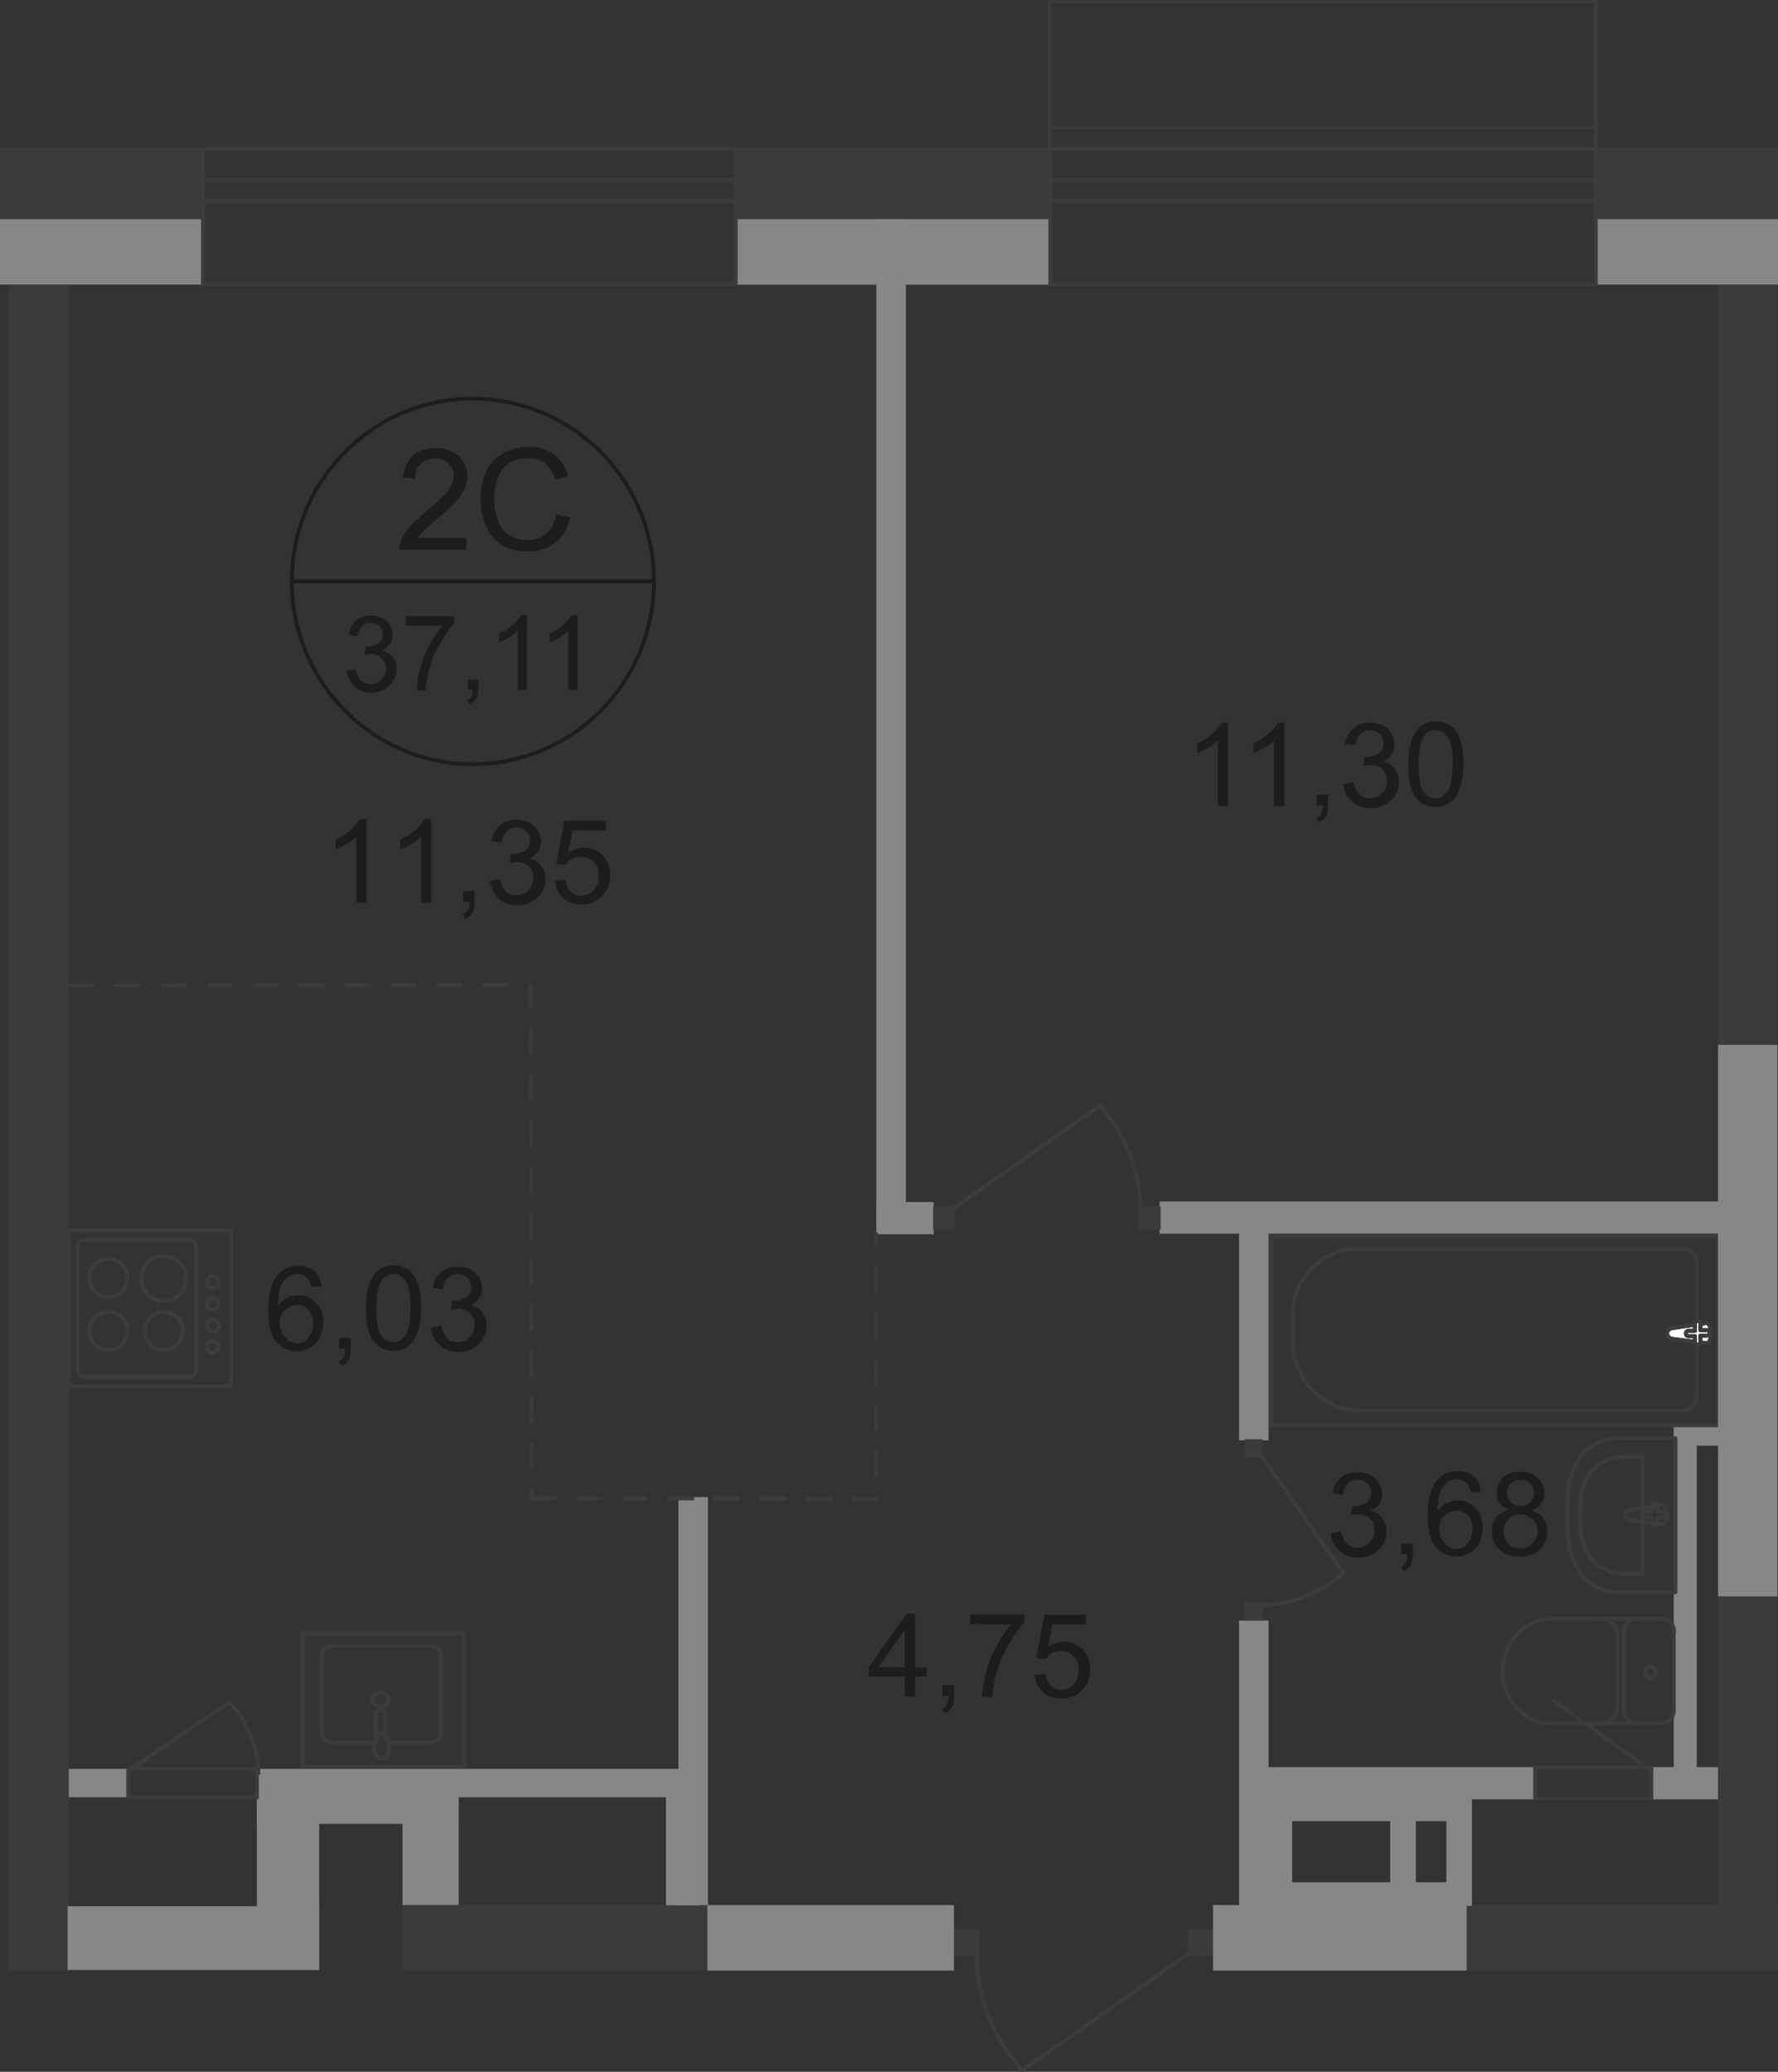 <?xml version="1.0" encoding="UTF-8"?><svg id="_Слой_1" xmlns="http://www.w3.org/2000/svg" viewBox="0 0 928 1081.2"><rect x="0" y="0" width="928" height="1081.2" fill="#333333" stroke="none"/><defs><style>.cls-1,.cls-2{fill:#3c3b3b;}.cls-1,.cls-2,.cls-3,.cls-4,.cls-5,.cls-6,.cls-7{stroke-width:0px;}.cls-1,.cls-3{fill-rule:evenodd;}.cls-3,.cls-6{fill:#878787;}.cls-4{fill:#3c3c3b;}.cls-5{fill:#fff;}.cls-8{stroke-miterlimit:22.93;}.cls-8,.cls-9,.cls-10,.cls-11{fill:none;stroke-width:2px;}.cls-8,.cls-10,.cls-11{stroke:#3c3c3b;}.cls-9{stroke:#1d1d1b;stroke-miterlimit:10;}.cls-10{stroke-dasharray:0 0 12 12;}.cls-10,.cls-11{stroke-linecap:round;stroke-linejoin:round;}.cls-7{fill:#1d1d1b;}</style></defs><rect class="cls-2" x="4.8" y="131.4" width="31" height="897"/><rect class="cls-2" x="896.7" y="131.4" width="31" height="416.5"/><rect class="cls-2" x="210.1" y="994.2" width="159.1" height="34.2"/><polyline class="cls-1" points="928 1028.4 764.6 1028.4 764.6 994.2 928 994.2"/><rect class="cls-6" x="457.4" y="112.7" width="15.4" height="527.2"/><rect class="cls-6" x="457.4" y="627.3" width="29.9" height="16.8"/><rect class="cls-6" x="354.1" y="781.3" width="15.4" height="212.9"/><rect class="cls-6" x="134.1" y="923.1" width="226.3" height="14.8"/><rect class="cls-6" x="605.2" y="627" width="307.7" height="16.8"/><rect class="cls-6" x="650.1" y="922.2" width="150.9" height="16.8"/><rect class="cls-6" x="861.9" y="922.2" width="45.3" height="16.8"/><rect class="cls-6" x="646.7" y="845.7" width="15.4" height="148.9"/><rect class="cls-6" x="646.7" y="637.3" width="15.4" height="114.4"/><rect class="cls-6" x="661" y="938.2" width="107" height="12.2"/><rect class="cls-6" x="661" y="982.3" width="107" height="12.2"/><rect class="cls-6" x="661" y="938.2" width="13.4" height="56.4"/><rect class="cls-6" x="725.6" y="938.2" width="13.4" height="56.4"/><rect class="cls-6" x="754.9" y="938.2" width="13.4" height="56.4"/><rect class="cls-6" x="873.6" y="743.35" width="45.3" height="11.1"/><rect class="cls-6" x="873.6" y="745" width="12" height="193"/><rect class="cls-8" x="663.5" y="645" width="233.4" height="98.8"/><path class="cls-8" d="m710.2,736.3h167.4c4.6,0,8-3.7,8-8.5v-68.3c0-4.3-3.4-7.7-7.4-7.7h-170c-18.5,0-33.6,15.7-33.6,35v12.2c0,20.8,16,37.3,35.6,37.3Z"/><path class="cls-5" d="m872.8,693.1l17.6-2.6c3.4-.6,3.7,10.8,0,10.5l-17.6-2.3c-1.4-.3-2.6-1.1-2.6-2.8-.3-1.4,1.1-2.5,2.6-2.8"/><path class="cls-8" d="m872.8,693.1l17.6-2.6c3.4-.6,3.7,10.8,0,10.5l-17.6-2.3c-1.4-.3-2.6-1.1-2.6-2.8-.3-1.4,1.1-2.5,2.6-2.8Z"/><path class="cls-8" d="m872.8,693.1l17.6-2.6c3.4-.6,3.7,10.8,0,10.5l-17.6-2.3c-1.4-.3-2.6-1.1-2.6-2.8-.3-1.4,1.1-2.5,2.6-2.8Z"/><path class="cls-11" d="m872.8,693.1l17.6-2.6c3.4-.6,3.7,10.8,0,10.5l-17.6-2.3c-1.4-.3-2.6-1.1-2.6-2.8-.3-1.4,1.1-2.5,2.6-2.8Z"/><path class="cls-5" d="m886.1,689.4h0c.9,0,1.4.6,1.4,1.4v3.4h3.4c.9,0,1.4.6,1.4,1.4s-.6,1.4-1.4,1.4h-3.4v3.4c0,.9-.6,1.4-1.4,1.4s-1.4-.6-1.4-1.4v-3.1h-3.4c-.9,0-1.4-.6-1.4-1.4,0-.9.6-1.4,1.4-1.4h3.4v-3.4c0-1.2.6-1.7,1.4-1.7"/><path class="cls-11" d="m886.1,689.4h0c.9,0,1.4.6,1.4,1.4v3.4h3.4c.9,0,1.4.6,1.4,1.4s-.6,1.4-1.4,1.4h-3.4v3.4c0,.9-.6,1.4-1.4,1.4s-1.4-.6-1.4-1.4v-3.1h-3.4c-.9,0-1.4-.6-1.4-1.4,0-.9.6-1.4,1.4-1.4h3.4v-3.4c0-1.2.6-1.7,1.4-1.7Z"/><path class="cls-11" d="m886.1,689.4h0c.9,0,1.4.6,1.4,1.4v3.4h3.4c.9,0,1.4.6,1.4,1.4s-.6,1.4-1.4,1.4h-3.4v3.4c0,.9-.6,1.4-1.4,1.4s-1.4-.6-1.4-1.4v-3.1h-3.4c-.9,0-1.4-.6-1.4-1.4,0-.9.6-1.4,1.4-1.4h3.4v-3.4c0-1.2.6-1.7,1.4-1.7Z"/><path class="cls-11" d="m886.1,689.4h0c.9,0,1.4.6,1.4,1.4v3.4h3.4c.9,0,1.4.6,1.4,1.4s-.6,1.4-1.4,1.4h-3.4v3.4c0,.9-.6,1.4-1.4,1.4s-1.4-.6-1.4-1.4v-3.1h-3.4c-.9,0-1.4-.6-1.4-1.4,0-.9.6-1.4,1.4-1.4h3.4v-3.4c0-1.2.6-1.7,1.4-1.7Z"/><path class="cls-11" d="m844.3,750.6h30.2v80.3h-30.2c-17.4,0-26.2-15.7-26.2-34.7v-10.8c-.3-19.2,8.8-34.8,26.2-34.8Z"/><path class="cls-11" d="m848.3,760.3h9.1v60.9h-9.1c-15.7,0-23.6-12-23.6-26.2v-8.3c-.1-14.8,7.9-26.4,23.6-26.4Z"/><path class="cls-11" d="m851.1,787.9l16.5-2.6c3.1-.6,3.4,10.5,0,10.2l-16.5-2.3c-1.4-.3-2.6-1.1-2.6-2.8.1-1.4,1.2-2.2,2.6-2.5Z"/><path class="cls-11" d="m863.6,784.2h0c.9,0,1.4.6,1.4,1.4v3.4h3.1c.9,0,1.4.6,1.4,1.4s-.6,1.4-1.4,1.4h-3.1v3.4c0,.9-.6,1.4-1.4,1.4s-1.4-.6-1.4-1.4v-3.4h-3.1c-.9,0-1.4-.6-1.4-1.4s.6-1.4,1.4-1.4h3.1v-3.4c.3-.9.9-1.4,1.4-1.4Z"/><path class="cls-11" d="m867.3,844.8c3.7,0,6.5,3.1,6.5,6.8"/><line class="cls-11" x1="867.1" y1="844.8" x2="809.3" y2="844.8"/><path class="cls-11" d="m809.6,899.5c-13.9,0-25.3-12.2-25.3-27.3s11.4-27.3,25.3-27.3"/><line class="cls-11" x1="808.7" y1="899.5" x2="866.8" y2="899.5"/><path class="cls-11" d="m873.6,892.6c0,3.7-2.8,6.8-6.5,6.8"/><line class="cls-11" x1="873.6" y1="893.2" x2="873.6" y2="852.2"/><path class="cls-11" d="m864.2,872.7c0,1.7-1.4,3.1-2.8,3.1-1.7,0-2.8-1.4-2.8-3.1s1.4-3.1,2.8-3.1c1.7,0,2.8,1.4,2.8,3.1Z"/><path class="cls-11" d="m854.2,899.5c-3.7,0-6.5-3.1-6.5-6.8"/><line class="cls-11" x1="847.7" y1="893.2" x2="847.7" y2="852.2"/><path class="cls-11" d="m847.7,851.6c0-3.7,2.8-6.8,6.5-6.8"/><path class="cls-11" d="m835.5,844.8c4.8,0,8.8,4.3,8.8,9.4"/><line class="cls-11" x1="844.3" y1="854.8" x2="844.3" y2="890.6"/><path class="cls-11" d="m844.3,890.1c0,5.1-4,9.4-8.8,9.4"/><rect class="cls-4" x="649.6" y="751.1" width="9.4" height="9.7"/><rect class="cls-4" x="649.6" y="836" width="9.4" height="9.7"/><path class="cls-8" d="m657.8,758.8l43.3,62.1c-12,10.5-27.3,16.8-43.3,16.8"/><path class="cls-8" d="m861.9,924.2l-51.5-37"/><rect class="cls-6" x="35.3" y="994.8" width="131.2" height="33.3"/><rect class="cls-4" x="620" y="1006.8" width="13.1" height="13.7"/><rect class="cls-4" x="497.9" y="1006.8" width="12.8" height="13.7"/><path class="cls-8" d="m622,1018.4l-88.5,62.1c-15.1-16.8-23.9-39-23.9-61.5"/><rect class="cls-4" x="487" y="629.6" width="11.4" height="12"/><rect class="cls-4" x="594.4" y="629.6" width="11.4" height="12"/><path class="cls-8" d="m496.7,631.3l77.4-54.4c13.1,14.8,21.1,34.2,21.1,54.1"/><path class="cls-8" d="m63.7,926.5l56.1-38.4c9.4,10.5,15.1,24.2,15.1,38.1"/><rect class="cls-8" x="35.6" y="642.1" width="85.1" height="81.4"/><path class="cls-8" d="m44.1,647h54.9c2,0,3.4,1.7,3.4,3.4v64.9c0,2-1.7,3.4-3.4,3.4h-54.9c-2,0-3.4-1.7-3.4-3.4v-64.9c0-2,1.4-3.4,3.4-3.4Z"/><path class="cls-8" d="m56.6,656.9c5.7,0,10,4.6,10,10,0,5.7-4.6,10-10,10-5.7,0-10-4.6-10-10-.2-5.4,4.3-10,10-10Z"/><path class="cls-8" d="m56.6,684.5c5.7,0,10,4.6,10,10s-4.6,10-10,10c-5.7,0-10-4.6-10-10s4.3-10,10-10Z"/><path class="cls-8" d="m85.4,684.5c5.7,0,10,4.6,10,10s-4.6,10-10,10c-5.7,0-10-4.6-10-10s4.6-10,10-10Z"/><path class="cls-8" d="m85.4,655.5c6.5,0,11.7,5.1,11.7,11.7s-5.1,11.7-11.7,11.7-11.7-5.1-11.7-11.7c0-6.3,5.1-11.7,11.7-11.7Z"/><path class="cls-8" d="m111,666c1.7,0,3.1,1.4,3.1,3.1s-1.4,3.1-3.1,3.1-3.1-1.4-3.1-3.1c.3-1.6,1.4-3.1,3.1-3.1Z"/><path class="cls-8" d="m111,677.4c1.7,0,3.1,1.4,3.1,3.1s-1.4,3.1-3.1,3.1-3.1-1.4-3.1-3.1c.3-1.9,1.4-3.1,3.1-3.1Z"/><path class="cls-8" d="m111,688.8c1.7,0,3.1,1.4,3.1,3.1s-1.4,3.1-3.1,3.1-3.1-1.4-3.1-3.1c.3-2,1.4-3.1,3.1-3.1Z"/><path class="cls-8" d="m111,699.9c1.7,0,3.1,1.4,3.1,3.1s-1.4,3.1-3.1,3.1-3.1-1.4-3.1-3.1c.3-1.7,1.4-3.1,3.1-3.1Z"/><rect class="cls-6" x="347.6" y="928.5" width="18.2" height="65.8"/><polyline class="cls-10" points="36.7 514.3 277 514 277.5 781.9"/><polyline class="cls-10" points="277.5 781.9 457.11 782.2 457.41 644.1"/><path class="cls-7" d="m694.6,800.1l5.4-.9c.6,3.1,1.7,5.1,3.1,6.5,1.4,1.4,3.4,2,5.4,2,2.6,0,4.6-.9,6.3-2.6,1.7-1.7,2.6-4,2.6-6.5s-.9-4.6-2.3-6c-1.4-1.4-3.7-2.3-6.3-2.3-1.1,0-2.3.3-3.7.6l.6-4.8h.9c2.3,0,4.3-.6,6.3-1.7,1.7-1.1,2.8-3.1,2.8-5.4,0-2-.6-3.7-2-4.8-1.4-1.4-3.1-2-5.1-2s-3.7.6-5.1,2c-1.4,1.4-2.3,3.1-2.6,6l-5.4-.9c.6-3.7,2.3-6.3,4.6-8.3s5.1-2.8,8.5-2.8c2.3,0,4.6.6,6.5,1.4,2,1.1,3.4,2.3,4.6,4.3,1.1,1.7,1.7,3.7,1.7,5.7s-.6,3.7-1.4,5.1c-.9,1.4-2.6,2.8-4.6,3.7,2.6.6,4.6,1.7,6,3.7s2.3,4.3,2.3,7.1c0,3.7-1.4,7.1-4.3,9.7-2.8,2.6-6.3,4-10.5,4-3.7,0-7.1-1.1-9.4-3.4-3.2-2.8-4.7-6-4.9-9.4Z"/><path class="cls-7" d="m731.3,811.5v-6h6v6c0,2.3-.3,4-1.1,5.4s-2,2.6-3.7,3.1l-1.4-2.3c1.1-.6,2-1.1,2.6-2.3.6-.9.9-2.3.9-4.3h-3.1v.4h-.2Z"/><path class="cls-7" d="m773.1,778.5l-5.4.3c-.6-2-1.1-3.7-2-4.6-1.4-1.4-3.1-2.3-5.4-2.3-1.7,0-3.1.6-4.6,1.4-1.7,1.1-3.1,3.1-4,5.4-.9,2.3-1.4,5.7-1.4,10,1.4-2,2.8-3.4,4.8-4.3s3.7-1.4,6-1.4c3.7,0,6.5,1.4,9.1,4s3.7,6,3.7,10.2c0,2.8-.6,5.4-1.7,7.7-1.1,2.3-2.8,4.3-4.8,5.4-2,1.1-4.3,2-7.1,2-4.6,0-8-1.7-10.8-4.8s-4.3-8.8-4.3-16.2c0-8.5,1.4-14.5,4.6-18.5,2.8-3.4,6.3-5.1,11.1-5.1,3.4,0,6.3.9,8.5,2.8,2,2,3.4,4.8,3.7,8Zm-21.9,19c0,1.7.3,3.7,1.1,5.4.9,1.7,2,2.8,3.4,4,1.4.9,2.8,1.4,4.6,1.4,2.3,0,4.3-.9,5.7-2.8,1.4-2,2.6-4.3,2.6-7.4s-.9-5.4-2.3-7.1c-1.7-1.7-3.7-2.6-6-2.6-2.6,0-4.6.9-6.3,2.6-1.9,1.4-2.8,3.7-2.8,6.5Z"/><path class="cls-7" d="m787.6,787.9c-2.3-.9-4-2-4.8-3.4-1.1-1.4-1.7-3.4-1.7-5.4,0-3.1,1.1-6,3.4-8,2.3-2.3,5.4-3.1,9.1-3.1s6.8,1.1,9.1,3.4c2.3,2.3,3.4,4.8,3.4,8,0,2-.6,3.7-1.7,5.4-1.1,1.4-2.6,2.6-4.8,3.4,2.6.9,4.8,2.3,6,4.3,1.4,2,2,4.3,2,6.8,0,3.7-1.4,6.8-4,9.4-2.6,2.6-6,3.7-10.5,3.7s-7.7-1.1-10.5-3.7c-2.6-2.6-4-5.7-4-9.7,0-2.8.9-5.1,2.3-7.1,1.3-2,3.9-3.2,6.7-4Zm-2.8,11.1c0,1.4.3,3.1,1.1,4.6s1.7,2.6,3.1,3.4c1.4.9,2.8,1.1,4.6,1.1,2.6,0,4.6-.9,6.3-2.6,1.7-1.7,2.6-3.7,2.6-6.3s-.9-4.8-2.6-6.3c-1.7-1.4-4-2.6-6.5-2.6s-4.6.9-6.3,2.6c-1.5,1.5-2.3,3.5-2.3,6.1Zm1.7-20.2c0,2,.6,3.7,2,5.1,1.4,1.4,3.1,2,5.1,2s3.7-.6,5.1-2c1.4-1.4,2-2.8,2-4.8s-.6-3.7-2-4.8c-1.4-1.4-3.1-2-5.1-2s-3.7.6-5.1,2c-1.4,1-2,2.8-2,4.5Z"/><path class="cls-7" d="m167.9,671.4l-5.4.3c-.6-2-1.1-3.7-2-4.6-1.4-1.4-3.1-2.3-5.4-2.3-1.7,0-3.1.6-4.6,1.4-1.7,1.1-3.1,3.1-4,5.4-.9,2.3-1.4,5.7-1.4,10,1.4-2,2.8-3.4,4.8-4.3,2-.9,3.7-1.4,6-1.4,3.7,0,6.5,1.4,9.1,4s3.7,6,3.7,10.2c0,2.8-.6,5.4-1.7,7.7-1.1,2.3-2.8,4.3-4.8,5.4s-4.3,2-7.1,2c-4.6,0-8-1.7-10.8-4.8s-4.3-8.8-4.3-16.2c0-8.5,1.4-14.5,4.6-18.5,2.8-3.4,6.3-5.1,11.1-5.1,3.4,0,6.3.9,8.5,2.8,2,2.1,3.2,4.6,3.7,8Zm-21.9,18.8c0,1.7.3,3.7,1.1,5.4.9,1.7,2,2.8,3.4,4,1.4.9,2.8,1.4,4.6,1.4,2.3,0,4.3-.9,5.7-2.8,1.4-2,2.6-4.3,2.6-7.4s-.9-5.4-2.3-7.1c-1.7-1.7-3.7-2.6-6-2.6-2.6,0-4.6.9-6.3,2.6-1.9,1.4-2.8,3.7-2.8,6.5Z"/><path class="cls-7" d="m177,704.2v-6h6v6c0,2.3-.3,4-1.1,5.4-.9,1.4-2,2.6-3.7,3.1l-1.4-2.3c1.1-.6,2-1.1,2.6-2.3.6-.9.9-2.3.9-4.3h-3.3v.4Z"/><path class="cls-7" d="m191,682.8c0-5.1.6-9.4,1.7-12.5,1.1-3.1,2.6-5.7,4.8-7.4,2.3-1.7,4.8-2.6,8-2.6,2.3,0,4.3.6,6.3,1.4s3.1,2.3,4.3,4c1.1,1.7,2,4,2.8,6.5.6,2.6.9,6,.9,10.2,0,5.1-.6,9.1-1.7,12.5-1.1,3.1-2.6,5.7-4.8,7.4-2,1.7-4.8,2.6-8,2.6-4.3,0-7.4-1.4-10-4.6-2.9-3.5-4.3-9.2-4.3-17.5Zm5.4,0c0,7.1.9,12,2.6,14.2,1.7,2.3,3.7,3.4,6.3,3.4s4.6-1.1,6.3-3.7c1.7-2.3,2.6-7.1,2.6-14.2s-.9-12-2.6-14.2c-1.7-2.3-3.7-3.4-6.3-3.4s-4.6,1.1-6,3.1c-2,2.9-2.9,7.7-2.9,14.8Z"/><path class="cls-7" d="m224.9,692.8l5.4-.9c.6,3.1,1.7,5.1,3.1,6.5,1.4,1.4,3.4,2,5.4,2,2.6,0,4.6-.9,6.3-2.6,1.7-1.7,2.6-4,2.6-6.5s-.9-4.6-2.3-6c-1.4-1.4-3.7-2.3-6.3-2.3-1.1,0-2.3.3-3.7.6l.6-4.8h.9c2.3,0,4.3-.6,6.3-1.7,1.7-1.1,2.8-3.1,2.8-5.4,0-2-.6-3.7-2-4.8-1.4-1.4-3.1-2-5.1-2s-3.7.6-5.1,2c-1.4,1.4-2.3,3.1-2.6,6l-5.4-.9c.6-3.7,2.3-6.3,4.6-8.3s5.1-2.8,8.5-2.8c2.3,0,4.6.6,6.5,1.4,2,1.1,3.4,2.3,4.6,4.3,1.1,1.7,1.7,3.7,1.7,5.7s-.6,3.7-1.4,5.1c-.9,1.4-2.6,2.8-4.6,3.7,2.6.6,4.6,1.7,6,3.7s2.3,4.3,2.3,7.1c0,3.7-1.4,7.1-4.3,9.7-2.8,2.6-6.3,4-10.5,4-3.7,0-7.1-1.1-9.4-3.4-3.2-2.9-4.7-5.7-4.9-9.4Z"/><path class="cls-7" d="m472.2,885.5v-10.5h-18.8v-4.8l19.9-28.2h4.3v28.2h6v4.8h-6v10.5h-5.4Zm0-15.4v-19.6l-13.7,19.6h13.7Z"/><path class="cls-7" d="m491.9,885.5v-6h6v6c0,2.3-.3,4-1.1,5.4-.9,1.4-2,2.6-3.7,3.1l-1.4-2.3c1.1-.6,2-1.1,2.6-2.3.6-.9.9-2.3.9-4.3h-3.1v.4h-.2Z"/><path class="cls-7" d="m506.4,847.6v-5.1h28.2v4.3c-2.8,2.8-5.4,6.8-8.3,11.7-2.8,4.8-4.8,10-6.3,15.1-1.1,3.7-1.7,7.7-2,12h-5.4c0-3.4.9-7.7,2-12.5s3.1-9.7,5.4-13.9c2.3-4.3,4.8-8.3,7.7-11.4l-21.3-.2h0Z"/><path class="cls-7" d="m540,874.1l5.7-.6c.3,2.8,1.4,4.8,2.8,6.3,1.4,1.4,3.4,2,5.4,2,2.6,0,4.8-.9,6.5-2.8,1.7-2,2.6-4.6,2.6-7.7s-.9-5.4-2.6-7.1-4-2.6-6.8-2.6c-1.7,0-3.4.3-4.6,1.1-1.4.9-2.6,1.7-3.1,3.1l-5.1-.6,4.3-22.5h21.6v5.1h-17.4l-2.3,11.7c2.6-1.7,5.4-2.8,8.3-2.8,3.7,0,7.1,1.4,9.7,4,2.6,2.6,4,6,4,10.2s-1.1,7.4-3.4,10.2c-2.8,3.4-6.5,5.4-11.4,5.4-4,0-7.1-1.1-9.7-3.4-2.8-2.4-4.2-5.3-4.5-9Z"/><path class="cls-7" d="m191.3,471h-5.4v-34.2c-1.4,1.1-2.8,2.6-5.1,3.7-2,1.1-4,2.3-5.7,2.8v-5.1c3.1-1.4,5.7-3.1,8-5.1s3.7-4,4.8-5.7h3.4v43.6h0Z"/><path class="cls-7" d="m225.1,471h-5.4v-34.2c-1.4,1.1-2.8,2.6-5.1,3.7-2,1.1-4,2.3-5.7,2.8v-5.1c3.1-1.4,5.7-3.1,8-5.1s3.7-4,4.8-5.7h3.4v43.6h0Z"/><path class="cls-7" d="m241.7,471v-6h6v6c0,2.3-.3,4-1.1,5.4-.9,1.4-2,2.6-3.7,3.1l-1.4-2.3c1.1-.6,2-1.1,2.6-2.3.6-.9.9-2.3.9-4.3h-3.1v.4h-.2Z"/><path class="cls-7" d="m255.6,459.7l5.4-.9c.6,3.1,1.7,5.1,3.1,6.5s3.4,2,5.4,2c2.6,0,4.6-.9,6.3-2.6,1.7-1.7,2.6-4,2.6-6.5s-.9-4.6-2.3-6-3.7-2.3-6.3-2.3c-1.1,0-2.3.3-3.7.6l.6-4.8h.9c2.3,0,4.3-.6,6.3-1.7,1.7-1.1,2.8-3.1,2.8-5.4,0-2-.6-3.7-2-4.8-1.4-1.4-3.1-2-5.1-2s-3.7.6-5.1,2-2.3,3.1-2.6,6l-5.4-.9c.6-3.7,2.3-6.3,4.6-8.3,2.3-2,5.1-2.8,8.5-2.8,2.3,0,4.6.6,6.5,1.4,2,1.1,3.4,2.3,4.6,4.3,1.1,1.7,1.7,3.7,1.7,5.7s-.6,3.7-1.4,5.1c-.9,1.4-2.6,2.8-4.6,3.7,2.6.6,4.6,1.7,6,3.7s2.3,4.3,2.3,7.1c0,3.7-1.4,7.1-4.3,9.7-2.8,2.6-6.3,4-10.5,4-3.7,0-7.1-1.1-9.4-3.4-2.9-2.9-4.3-6-4.9-9.4Z"/><path class="cls-7" d="m289.5,459.7l5.7-.6c.3,2.8,1.4,4.8,2.8,6.3,1.4,1.4,3.4,2,5.4,2,2.6,0,4.8-.9,6.5-2.8,1.7-2,2.6-4.6,2.6-7.7s-.9-5.4-2.6-7.1-4-2.6-6.8-2.6c-1.7,0-3.4.3-4.6,1.1-1.4.9-2.6,1.7-3.1,3.1l-5.1-.6,4.3-22.5h21.6v5.1h-17.4l-2.3,11.7c2.6-1.7,5.4-2.8,8.3-2.8,3.7,0,7.1,1.4,9.7,4s4,6,4,10.2-1.1,7.4-3.4,10.2c-2.8,3.4-6.5,5.4-11.4,5.4-4,0-7.1-1.1-9.7-3.4-2.5-2.5-3.9-5.3-4.5-9Z"/><path class="cls-7" d="m641,420.7h-5.4v-34.2c-1.4,1.1-2.8,2.6-5.1,3.7-2,1.1-4,2.3-5.7,2.8v-5.1c3.1-1.4,5.7-3.1,8-5.1s3.7-4,4.8-5.7h3.4v43.6h0Z"/><path class="cls-7" d="m670.4,420.7h-5.4v-34.2c-1.4,1.1-2.8,2.6-5.1,3.7-2,1.1-4,2.3-5.7,2.8v-5.1c3.1-1.4,5.7-3.1,8-5.1s3.7-4,4.8-5.7h3.4v43.6h0Z"/><path class="cls-7" d="m687.2,420.7v-6h6v6c0,2.3-.3,4-1.1,5.4-.9,1.4-2,2.6-3.7,3.1l-1.4-2.3c1.1-.6,2-1.1,2.6-2.3.6-.9.9-2.3.9-4.3h-3.1v.4h-.2Z"/><path class="cls-7" d="m701.1,409l5.4-.9c.6,3.1,1.7,5.1,3.1,6.5,1.4,1.4,3.4,2,5.4,2,2.6,0,4.6-.9,6.3-2.6s2.6-4,2.6-6.5-.9-4.6-2.3-6c-1.4-1.4-3.7-2.3-6.3-2.3-1.1,0-2.3.3-3.7.6l.6-4.8h.9c2.3,0,4.3-.6,6.3-1.7,1.7-1.1,2.8-3.1,2.8-5.4,0-2-.6-3.7-2-4.8-1.4-1.4-3.1-2-5.1-2s-3.7.6-5.1,2c-1.4,1.4-2.3,3.1-2.6,6l-5.4-.9c.6-3.7,2.3-6.3,4.6-8.3s5.1-2.8,8.5-2.8c2.3,0,4.6.6,6.5,1.4,2,1.1,3.4,2.3,4.6,4.3,1.1,1.7,1.7,3.7,1.7,5.7s-.6,3.7-1.4,5.1c-.9,1.4-2.6,2.8-4.6,3.7,2.6.6,4.6,1.7,6,3.7s2.3,4.3,2.3,7.1c0,3.7-1.4,7.1-4.3,9.7s-6.3,4-10.5,4c-3.7,0-7.1-1.1-9.4-3.4-3.2-2.6-4.6-5.7-4.9-9.4Z"/><path class="cls-7" d="m735,399c0-5.1.6-9.4,1.7-12.5,1.1-3.1,2.6-5.7,4.8-7.4,2.3-1.7,4.8-2.6,8-2.6,2.3,0,4.3.6,6.3,1.4,2,.9,3.1,2.3,4.3,4,1.1,1.7,2,4,2.8,6.5.6,2.6.9,6,.9,10.2,0,5.1-.6,9.1-1.7,12.5-1.1,3.1-2.6,5.7-4.8,7.4-2,1.7-4.8,2.6-8,2.6-4.3,0-7.4-1.4-10-4.6-2.9-3.2-4.3-9.2-4.3-17.5Zm5.4,0c0,7.1.9,12,2.6,14.2,1.7,2.3,3.7,3.4,6.3,3.4s4.6-1.1,6.3-3.7c1.7-2.3,2.6-7.1,2.6-14.2s-.9-12-2.6-14.2-3.7-3.4-6.3-3.4-4.6,1.1-6,3.1c-1.8,2.9-2.9,7.7-2.9,14.8Z"/><path class="cls-9" d="m341.3,303.4c0,52.7-42.4,95.4-94.5,95.4s-94.5-42.7-94.5-95.4,42.4-95.4,94.5-95.4c52.4.3,94.5,42.7,94.5,95.4Z"/><line class="cls-9" x1="151.4" y1="303.4" x2="342.1" y2="303.4"/><path class="cls-7" d="m243.4,280.6v6.3h-35c0-1.4.3-3.1.9-4.6.9-2.3,2.3-4.8,4.3-7.1s4.8-4.8,8.5-8c5.7-4.8,9.7-8.5,11.7-11.1,2-2.8,3.1-5.4,3.1-7.7,0-2.6-.9-4.8-2.8-6.5-1.7-1.7-4.3-2.6-7.1-2.6-3.1,0-5.7.9-7.4,2.8-2,2-2.8,4.6-2.8,7.7l-6.5-.6c.6-4.8,2.3-8.8,5.1-11.4,2.8-2.6,7.1-4,12-4s9.1,1.4,12,4.3c2.8,2.8,4.6,6.3,4.6,10.5,0,2-.6,4.3-1.4,6.3-.9,2-2.3,4.3-4.3,6.5-2,2.3-5.4,5.4-10,9.4-4,3.1-6.3,5.4-7.4,6.5-1.1,1.1-2,2.3-2.8,3.4h25.6v-.1h-.3Z"/><path class="cls-7" d="m290.6,268.4l7.1,1.7c-1.4,5.7-4,10.2-8,13.1-3.7,3.1-8.5,4.6-13.9,4.6-5.7,0-10.2-1.1-13.9-3.4-3.7-2.3-6.3-5.7-8.3-10s-2.8-9.1-2.8-14.2c0-5.4,1.1-10.2,3.1-14.5s5.1-7.1,9.1-9.4c4-2,8.3-3.1,12.8-3.1,5.4,0,9.7,1.4,13.4,4,3.7,2.6,6,6.5,7.4,11.4l-6.8,1.7c-1.1-4-3.1-6.5-5.4-8.5s-5.1-2.6-8.8-2.6c-4,0-7.4.9-10.2,2.8-2.8,2-4.6,4.6-5.7,8s-1.7,6.5-1.7,10.2c0,4.6.6,8.5,2,11.7,1.4,3.4,3.4,6,6,7.4,2.8,1.7,5.7,2.6,9.1,2.6,4,0,7.1-1.1,10-3.4,2.7-2.4,4.4-5.9,5.5-10.1Z"/><path class="cls-7" d="m181,349.8l4.8-.6c.6,2.8,1.4,4.6,2.8,6,1.4,1.1,2.8,1.7,4.8,1.7,2.3,0,4.3-.9,5.7-2.3s2.3-3.4,2.3-5.7-.9-4-2.3-5.4c-1.4-1.4-3.4-2.3-5.4-2.3-.9,0-2,.3-3.4.6l.6-4.3h.9c2,0,4-.6,5.4-1.7,1.7-1.1,2.6-2.8,2.6-4.8,0-1.7-.6-3.1-1.7-4.3-1.1-1.1-2.8-1.7-4.6-1.7-2,0-3.4.6-4.6,1.7-1.1,1.1-2,2.8-2.3,5.4l-4.8-.9c.6-3.1,2-5.7,4-7.4,2-1.7,4.6-2.6,7.7-2.6,2.3,0,4,.6,6,1.4,2,.9,3.1,2.3,4,3.7.9,1.7,1.4,3.1,1.4,5.1,0,1.7-.6,3.1-1.4,4.6-.9,1.4-2.3,2.6-4,3.4,2.3.6,4,1.7,5.4,3.4,1.4,1.7,2,3.7,2,6.3,0,3.4-1.1,6.3-3.7,8.8-2.6,2.3-5.7,3.7-9.4,3.7-3.4,0-6.3-1.1-8.5-3.1-2.3-1.9-4-5.6-4.3-8.7Z"/><path class="cls-7" d="m211.8,326.2v-4.6h25.3v3.7c-2.6,2.6-4.8,6.3-7.4,10.5s-4.3,8.8-5.7,13.7c-.9,3.4-1.7,6.8-1.7,10.8h-4.8c0-3.1.6-6.8,1.7-11.1,1.1-4.3,2.8-8.5,4.8-12.5,2.3-4,4.6-7.4,6.8-10.2h-19.1v-.3h.1Z"/><path class="cls-7" d="m244.2,360v-5.4h5.4v5.4c0,2-.3,3.7-1.1,4.8-.6,1.1-1.7,2.3-3.4,2.8l-1.4-2c1.1-.6,1.7-1.1,2.3-2s.9-2,.9-3.7h-2.7v.1Z"/><path class="cls-7" d="m275,360h-4.8v-30.7c-1.1,1.1-2.6,2.3-4.6,3.4s-3.7,2-5.1,2.6v-4.6c2.6-1.1,5.1-2.8,7.1-4.6,2-1.7,3.4-3.4,4.3-5.1h3.1v39Z"/><path class="cls-7" d="m301.4,360h-4.8v-30.7c-1.1,1.1-2.6,2.3-4.6,3.4s-3.7,2-5.1,2.6v-4.6c2.6-1.1,5.1-2.8,7.1-4.6,2-1.7,3.4-3.4,4.3-5.1h3.1v39Z"/><rect class="cls-6" x="134.1" y="926.5" width="32.5" height="101.3"/><rect class="cls-6" x="35.9" y="923.1" width="31" height="14.8"/><path class="cls-11" d="m195.3,909.4h-21.6c-3.1,0-5.7-2-5.7-4.6v-41.3c0-2.6,2.6-4.6,5.7-4.6h50.7c3.1,0,5.7,2,5.7,4.6v41.3c0,2.6-2.6,4.6-5.7,4.6h-21.9"/><path class="cls-8" d="m202.9,886.9c0,2-2,3.7-4.3,3.7s-4.3-1.7-4.3-3.7,2-3.7,4.3-3.7c2.6,0,4.3,1.7,4.3,3.7Z"/><path class="cls-8" d="m201.2,907.7v-13.4c0-1.1-1.1-2.3-2.6-2.3-1.4,0-2.6,1.1-2.6,2.3v13.4"/><path class="cls-8" d="m195.5,910c.9-1.7,1.1-3.1,1.7-3.7.3-.6.6-1.1.6-1.4,0,0,0-.3.3-.3h2.4s.3,0,.3.3c.3.3.3.9.6,1.4.3.9.9,2,1.4,3.7.6,1.1.6,2.8.3,4.3-.6,2-1.7,3.4-3.7,3.4-1.7,0-3.1-1.4-3.7-3.4-.7-1.5-.7-2.9-.2-4.3Z"/><rect class="cls-11" x="158" y="852.5" width="84" height="69.5"/><polyline class="cls-1" points="0 76.8 106 76.8 106 114.4 0 114.4"/><polyline class="cls-3" points="0 114.4 106.2 114.4 106.2 148.5 0 148.5"/><rect class="cls-2" x="384" y="76.8" width="164.8" height="37.6"/><rect class="cls-6" x="384" y="114.4" width="164.8" height="34.2"/><polyline class="cls-1" points="928 114.4 832.9 114.4 832.9 76.8 928 76.8"/><polyline class="cls-3" points="928 148.5 832.9 148.5 832.9 114.4 928 114.4"/><rect class="cls-8" x="105.9" y="77.6" width="278.1" height="70.6"/><rect class="cls-8" x="105.9" y="93.9" width="278.1" height="11.1"/><rect class="cls-8" x="548.2" y="77.6" width="284.7" height="70.6"/><rect class="cls-8" x="548.2" y="93.9" width="284.7" height="11.1"/><polyline class="cls-8" points="832.9 78.5 832.9 .5 547.7 .5 547.7 78.5"/><line class="cls-8" x1="547.7" y1="66.5" x2="832.9" y2="66.5"/><line class="cls-11" x1="8.8" y1="673.4" x2="8.8" y2="257.8"/><rect class="cls-6" x="369.2" y="994.2" width="128.7" height="34.2"/><rect class="cls-6" x="134.1" y="926.5" width="105.3" height="25.3"/><rect class="cls-6" x="210.1" y="926.5" width="29.3" height="67.7"/><rect class="cls-2" x="896.7" y="833.1" width="31" height="169.4"/><rect class="cls-6" x="896.7" y="545.3" width="31" height="287.8"/><rect class="cls-6" x="633.1" y="994.2" width="132.4" height="34.2"/><rect class="cls-8" x="66.9" y="923.1" width="67.2" height="14.8"/><rect class="cls-8" x="801.22" y="922.33" width="60.68" height="16.16"/></svg>
